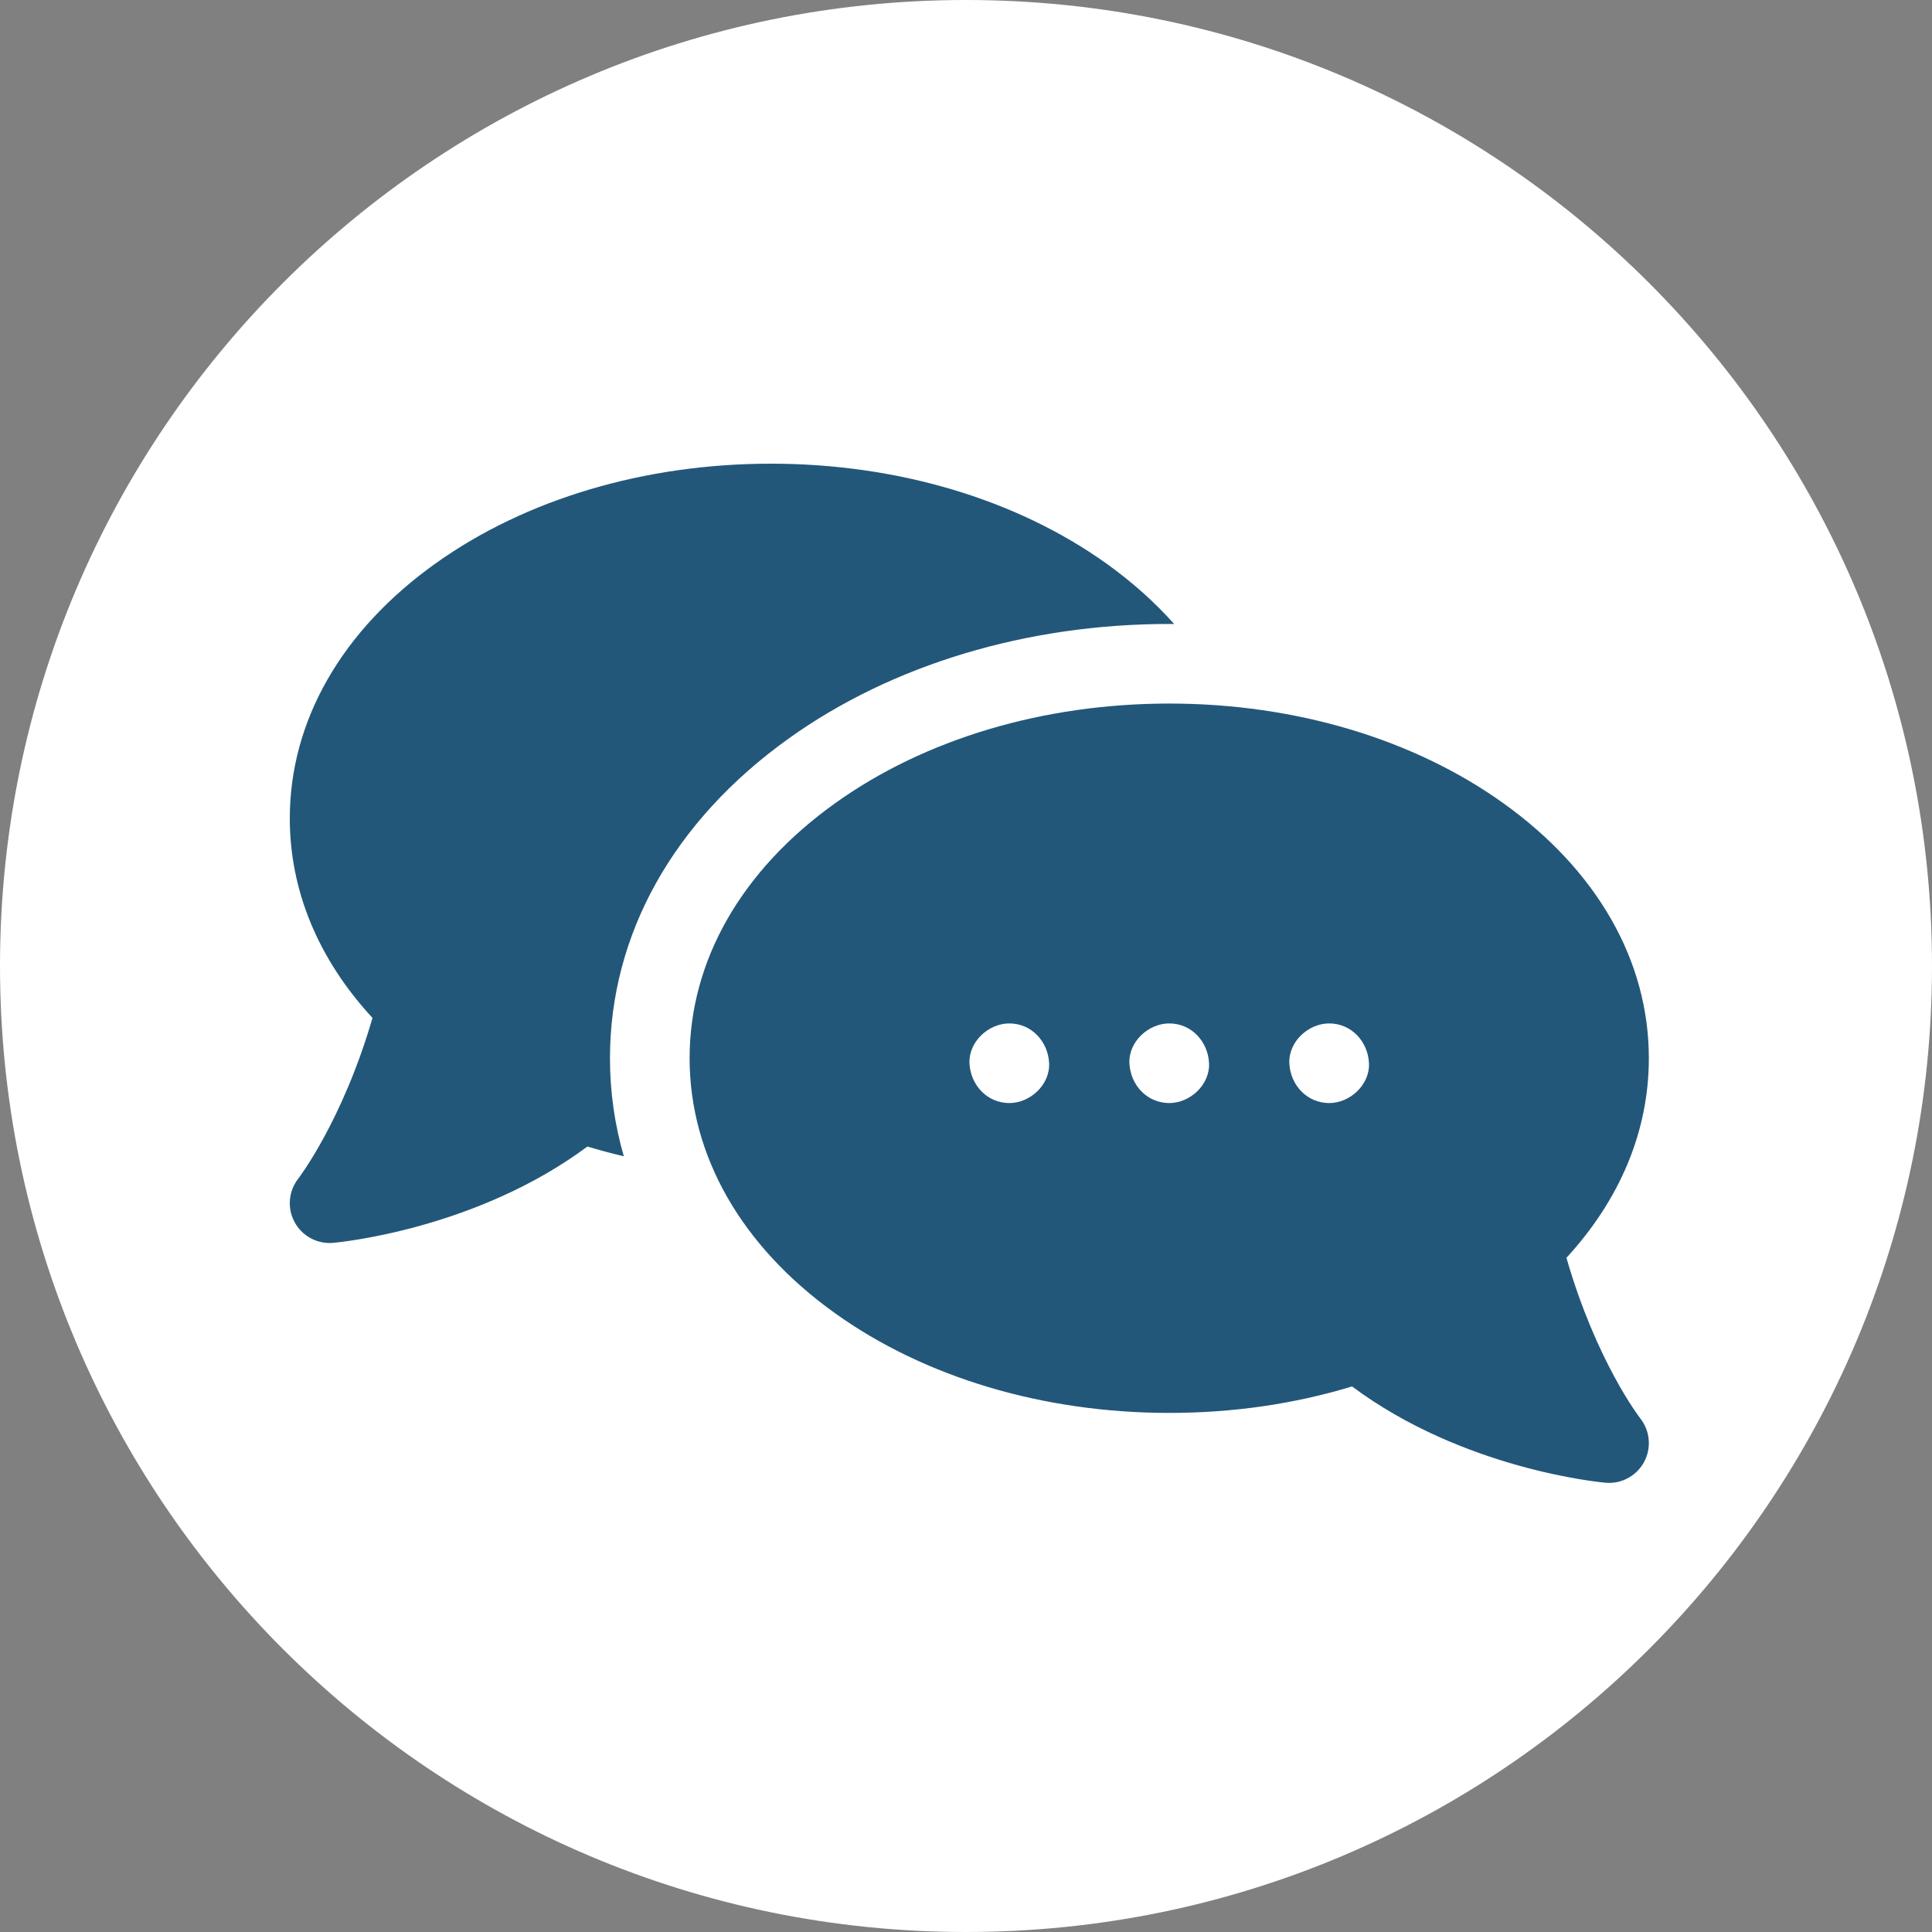 <?xml version="1.0" encoding="UTF-8"?> <svg xmlns="http://www.w3.org/2000/svg" width="50" height="50" viewBox="0 0 50 50" fill="none"><rect x="0" y="0" width="50" height="50" fill="#808080" stroke="none"/><path d="M50 25C50 38.807 38.807 50 25 50C11.193 50 0 38.807 0 25C0 11.193 11.193 0 25 0C38.807 0 50 11.193 50 25Z" fill="white"></path><path d="M15.786 27.387C15.786 24.186 17.429 21.247 20.412 19.112C23.082 17.2 26.579 16.148 30.26 16.148C30.302 16.148 30.345 16.148 30.387 16.149C29.886 15.585 29.297 15.059 28.625 14.578C26.294 12.916 23.214 12 19.951 12C16.687 12 13.607 12.916 11.277 14.578C8.841 16.316 7.5 18.66 7.5 21.179C7.5 23.05 8.237 24.825 9.64 26.344C8.867 29.005 7.731 30.487 7.721 30.5C7.467 30.823 7.428 31.267 7.624 31.628C7.805 31.963 8.154 32.169 8.53 32.169C8.56 32.169 8.591 32.167 8.621 32.165C8.778 32.151 12.32 31.815 15.202 29.672C15.512 29.766 15.827 29.85 16.144 29.924C15.908 29.105 15.786 28.256 15.786 27.387Z" fill="#22577A"></path><path d="M40.539 32.552C41.937 31.032 42.672 29.258 42.672 27.387C42.672 24.869 41.335 22.525 38.908 20.788C36.585 19.124 33.513 18.208 30.26 18.208C27.006 18.208 23.935 19.124 21.612 20.788C19.184 22.525 17.847 24.869 17.847 27.387C17.847 29.905 19.184 32.249 21.612 33.987C23.935 35.65 27.006 36.566 30.26 36.566C31.904 36.566 33.493 36.336 34.991 35.881C37.864 38.023 41.394 38.359 41.551 38.373C41.581 38.376 41.612 38.377 41.642 38.377C42.017 38.377 42.366 38.172 42.548 37.838C42.743 37.476 42.706 37.033 42.452 36.71C42.44 36.695 41.315 35.242 40.539 32.552ZM27.151 27.517C27.176 28.073 26.66 28.547 26.121 28.547C25.543 28.547 25.116 28.075 25.09 27.517C25.066 26.96 25.582 26.486 26.121 26.486C26.699 26.486 27.126 26.958 27.151 27.517ZM30.26 26.486C30.837 26.486 31.265 26.958 31.29 27.517C31.315 28.073 30.799 28.547 30.26 28.547C29.682 28.547 29.254 28.075 29.229 27.517C29.204 26.96 29.721 26.486 30.26 26.486ZM34.399 28.547C33.821 28.547 33.393 28.075 33.368 27.517C33.343 26.96 33.86 26.486 34.399 26.486C34.976 26.486 35.404 26.958 35.429 27.517C35.454 28.073 34.938 28.547 34.399 28.547Z" fill="#22577A"></path></svg> 